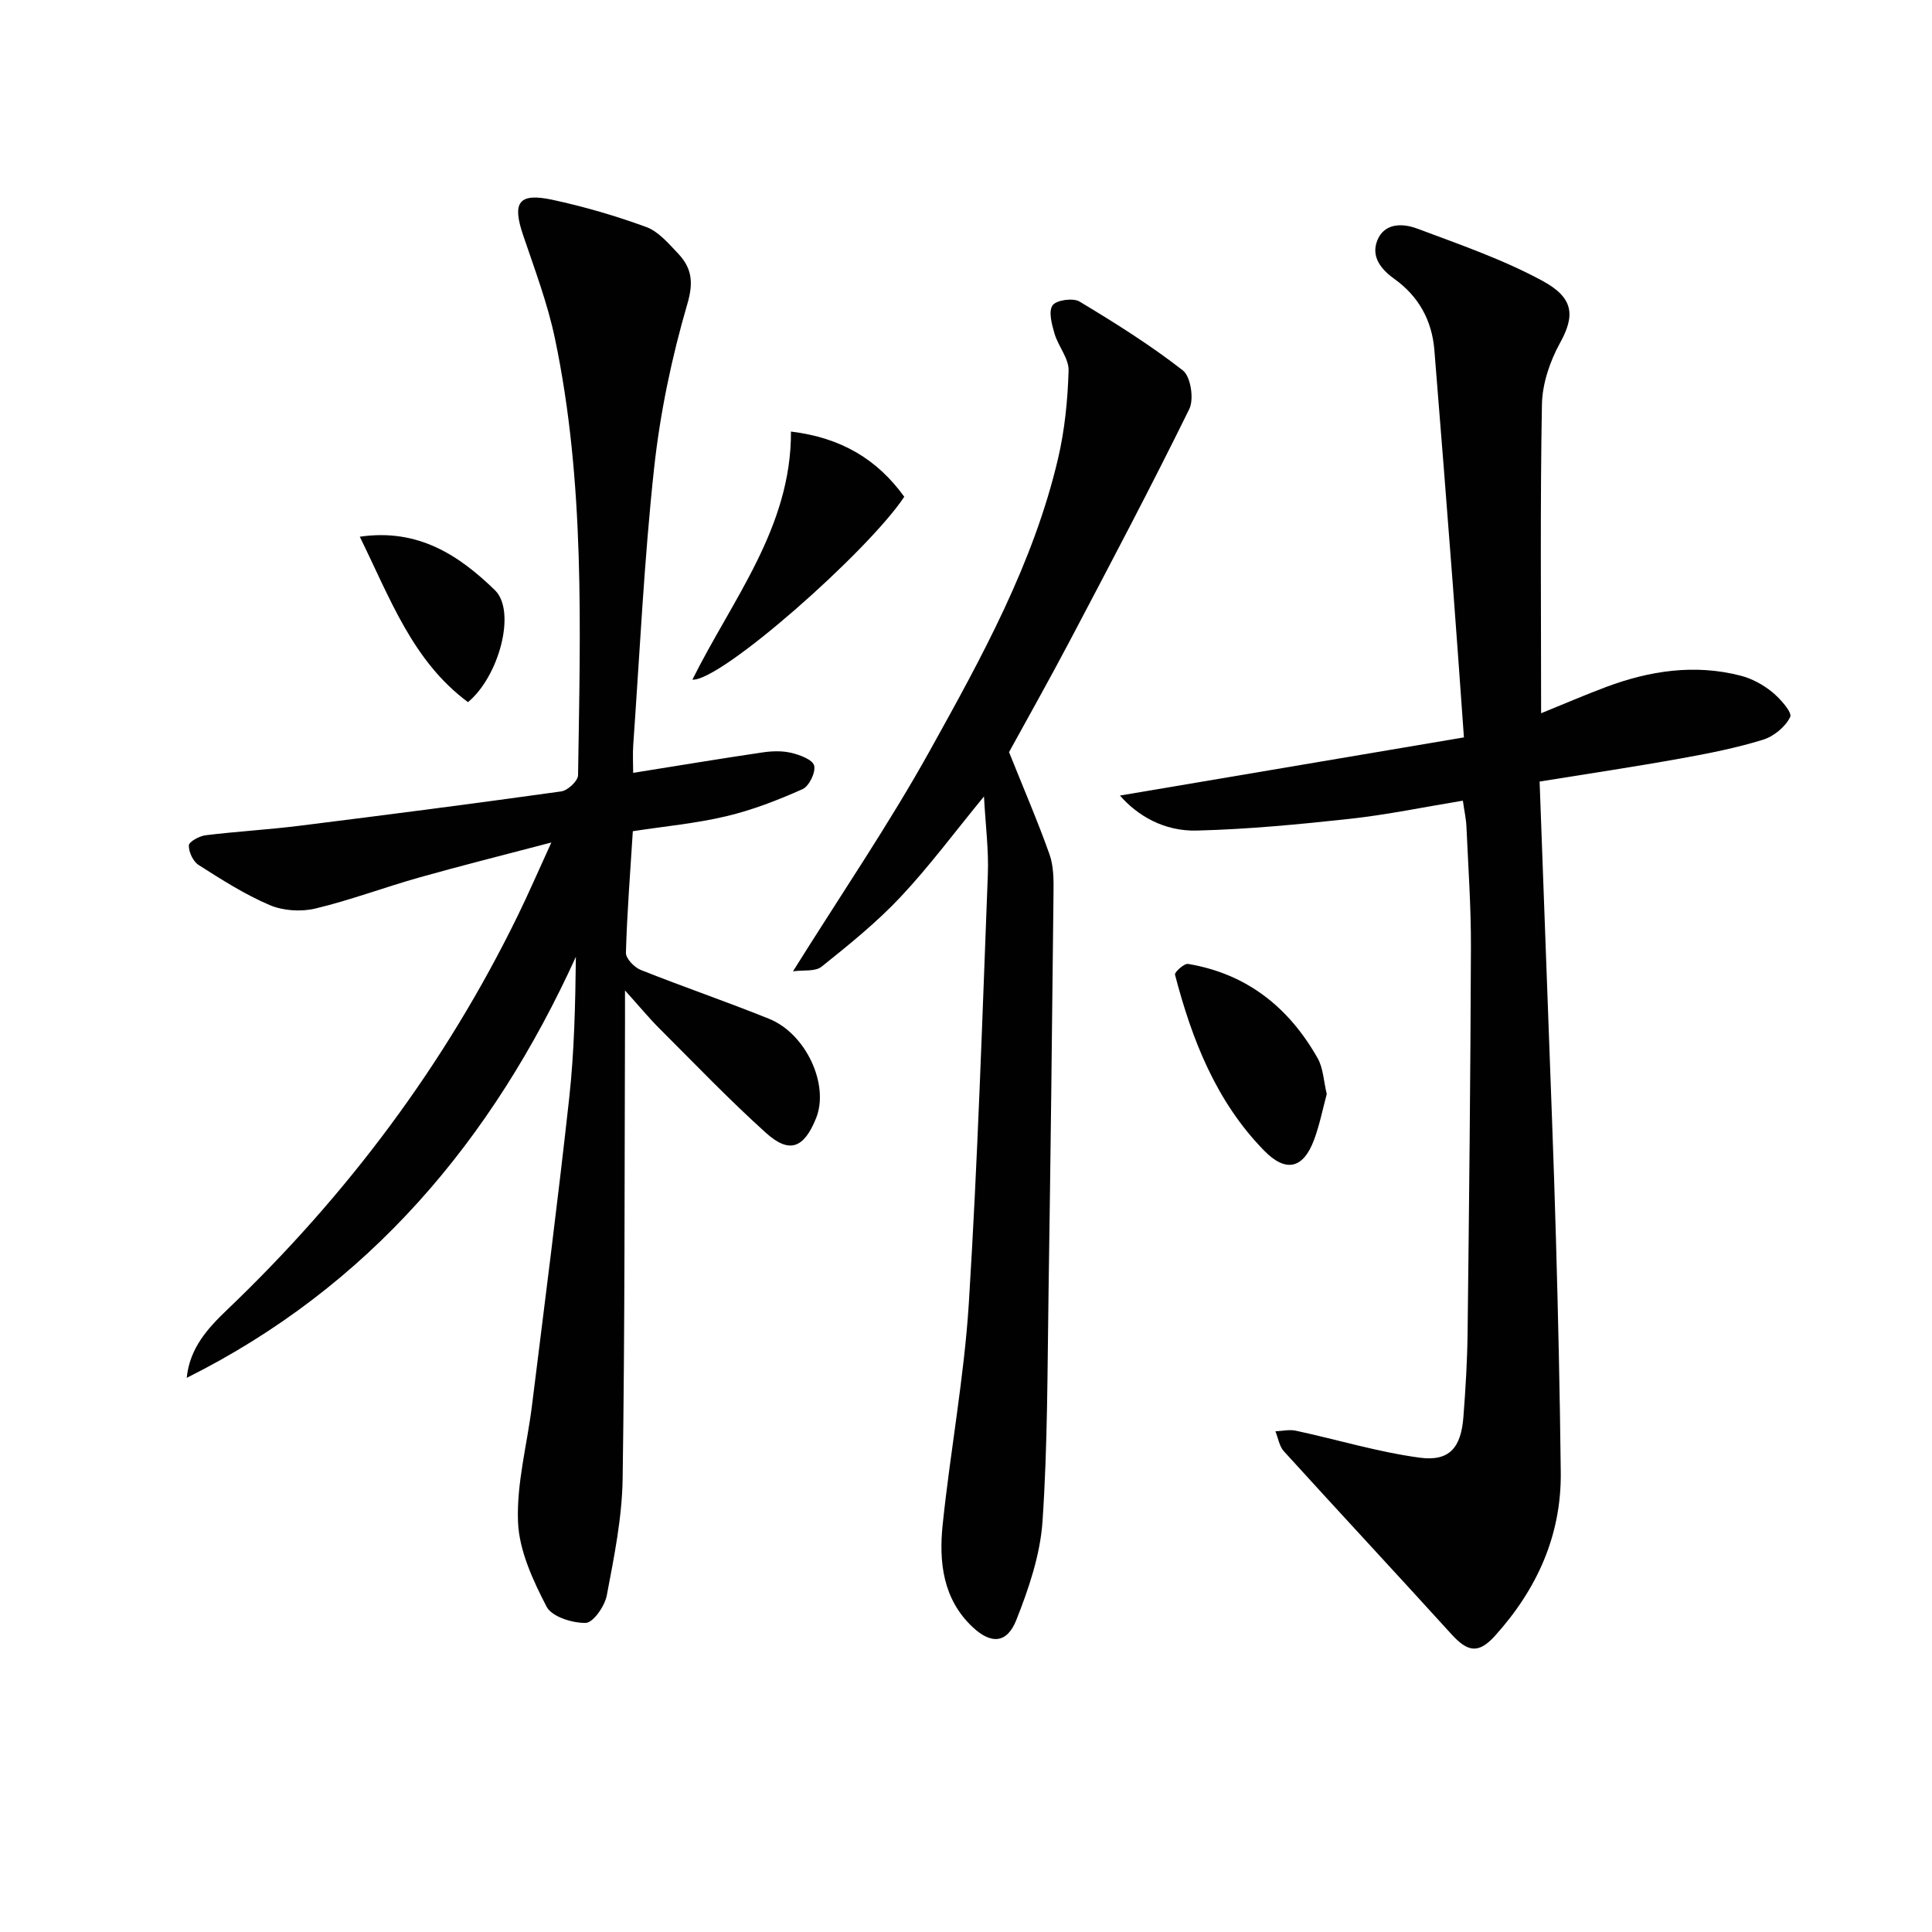 <svg enable-background="new 0 0 400 400" viewBox="0 0 400 400" xmlns="http://www.w3.org/2000/svg"><g fill="#010101"><path d="m114.15 174.43c-9.89 2.6-18.69 4.8-27.41 7.26-7.19 2.03-14.22 4.69-21.48 6.42-2.96.7-6.66.46-9.44-.73-5.15-2.2-9.95-5.27-14.69-8.29-1.15-.73-2.07-2.69-2.03-4.06.02-.76 2.17-1.94 3.47-2.1 6.42-.79 12.89-1.15 19.31-1.95 18.12-2.26 36.24-4.6 54.33-7.13 1.34-.19 3.45-2.17 3.47-3.34.46-30.27 1.48-60.61-4.8-90.49-1.53-7.26-4.19-14.29-6.58-21.35-2.3-6.79-.93-8.81 6.1-7.3 6.58 1.42 13.1 3.32 19.42 5.64 2.48.91 4.53 3.33 6.46 5.36 2.87 3 3.4 5.88 2.03 10.55-3.24 11.09-5.64 22.57-6.89 34.06-2.06 18.99-2.96 38.11-4.31 57.18-.14 1.96-.02 3.95-.02 5.85 9.16-1.46 17.96-2.93 26.78-4.23 1.95-.29 4.07-.36 5.96.09 1.77.42 4.41 1.4 4.73 2.63.36 1.39-1.04 4.27-2.39 4.88-5.09 2.27-10.38 4.33-15.79 5.61-6.25 1.49-12.7 2.08-19.36 3.1-.54 8.64-1.2 16.91-1.43 25.18-.03 1.19 1.75 3.02 3.08 3.55 8.79 3.5 17.76 6.56 26.53 10.1 7.71 3.1 12.54 13.7 9.76 20.59-2.52 6.24-5.52 7.42-10.39 3.03-7.65-6.9-14.79-14.36-22.08-21.64-2.1-2.1-3.99-4.4-7.09-7.84 0 3.2.01 4.93 0 6.65-.11 31.49-.02 62.99-.49 94.47-.12 8.07-1.77 16.16-3.28 24.13-.42 2.21-2.8 5.65-4.36 5.69-2.77.07-7.03-1.28-8.11-3.36-2.82-5.46-5.67-11.57-5.91-17.53-.32-7.96 1.88-16 2.88-24.03 2.64-21.25 5.38-42.49 7.72-63.77 1.05-9.57 1.26-19.23 1.38-29.21-17.32 38.02-42.81 68.3-80.57 87.17.61-6.17 4.35-10.26 8.37-14.1 24.79-23.69 45.07-50.7 60.14-81.54 2.27-4.64 4.3-9.35 6.98-15.2z"/><path d="m318.76 161.81c.56 15.31 1.12 30.27 1.66 45.22.59 16.45 1.26 32.9 1.72 49.35.46 16.14.82 32.28 1 48.42.15 13.11-4.95 24.26-13.61 33.87-3.38 3.75-5.62 3.42-9.02-.32-11.51-12.67-23.18-25.2-34.7-37.88-.95-1.04-1.18-2.74-1.75-4.13 1.41-.06 2.89-.42 4.23-.13 8.54 1.84 16.97 4.41 25.6 5.58 6.17.84 8.6-2.03 9.09-8.4.45-5.8.8-11.61.87-17.42.31-26.63.6-53.27.69-79.9.03-8.31-.56-16.62-.93-24.93-.07-1.6-.43-3.18-.74-5.37-8.1 1.33-15.71 2.92-23.4 3.76-10.53 1.15-21.1 2.16-31.68 2.43-6.82.18-12.31-3.11-15.92-7.25 23.41-3.96 47.2-7.98 71.22-12.04-.82-11.34-1.52-21.42-2.29-31.5-1.24-16.24-2.51-32.48-3.83-48.71-.5-6.14-3.27-11.13-8.29-14.72-2.83-2.03-4.85-4.64-3.52-7.97 1.47-3.68 5.29-3.55 8.23-2.45 8.81 3.3 17.82 6.4 26.04 10.87 6.51 3.54 6.63 7.24 3.56 12.81-2.1 3.81-3.67 8.44-3.75 12.74-.38 20.97-.17 41.96-.17 63.93 4.79-1.94 9.08-3.8 13.46-5.44 9.05-3.38 18.34-4.79 27.85-2.34 2.33.6 4.66 1.87 6.53 3.39 1.67 1.37 4.19 4.22 3.73 5.16-.99 2.05-3.41 4.03-5.65 4.72-5.53 1.7-11.25 2.84-16.96 3.86-9.45 1.71-18.96 3.13-29.27 4.79z"/><path d="m203.72 164.9c-6.1 7.42-11.31 14.47-17.27 20.81-4.96 5.28-10.68 9.89-16.35 14.43-1.32 1.06-3.81.66-5.92.96 9.9-15.84 19.84-30.39 28.36-45.73 10.71-19.28 21.44-38.72 26.53-60.48 1.38-5.92 1.99-12.09 2.17-18.17.07-2.51-2.14-5.01-2.91-7.64-.56-1.91-1.29-4.6-.41-5.86.77-1.1 4.24-1.59 5.58-.79 7.35 4.42 14.66 9 21.41 14.27 1.62 1.27 2.33 5.94 1.32 7.99-7.9 16.07-16.27 31.92-24.62 47.77-4.33 8.22-8.89 16.31-12.7 23.26 3.11 7.76 5.97 14.38 8.38 21.17.86 2.42.86 5.23.83 7.86-.29 27.62-.61 55.25-1.03 82.87-.24 15.8-.18 31.63-1.25 47.38-.47 6.91-2.84 13.88-5.42 20.4-1.92 4.84-5.19 5.1-9.05 1.47-6.15-5.77-7.01-13.47-6.2-21.21 1.59-15.33 4.46-30.56 5.42-45.92 1.84-29.52 2.79-59.1 3.93-88.66.2-5.05-.47-10.14-.8-16.18z"/><path d="m163.76 89.35c10.41 1.26 17.88 5.76 23.46 13.5-7.5 11.31-37.95 38.22-43.87 37.87 8.31-16.71 20.5-31.54 20.41-51.37z"/><path d="m274.69 226.51c-.84 3.11-1.47 6.36-2.61 9.43-2.22 6-5.81 6.93-10.35 2.29-9.94-10.16-14.95-22.97-18.46-36.44-.13-.51 1.91-2.36 2.71-2.22 12.15 2.03 20.88 9 26.82 19.52 1.17 2.05 1.24 4.72 1.89 7.42z"/><path d="m74.49 111.12c12.18-1.78 20.63 3.94 27.97 11.06 4.5 4.37.85 17.89-5.57 23.19-11.46-8.49-16.08-21.41-22.4-34.25z"/></g></svg>